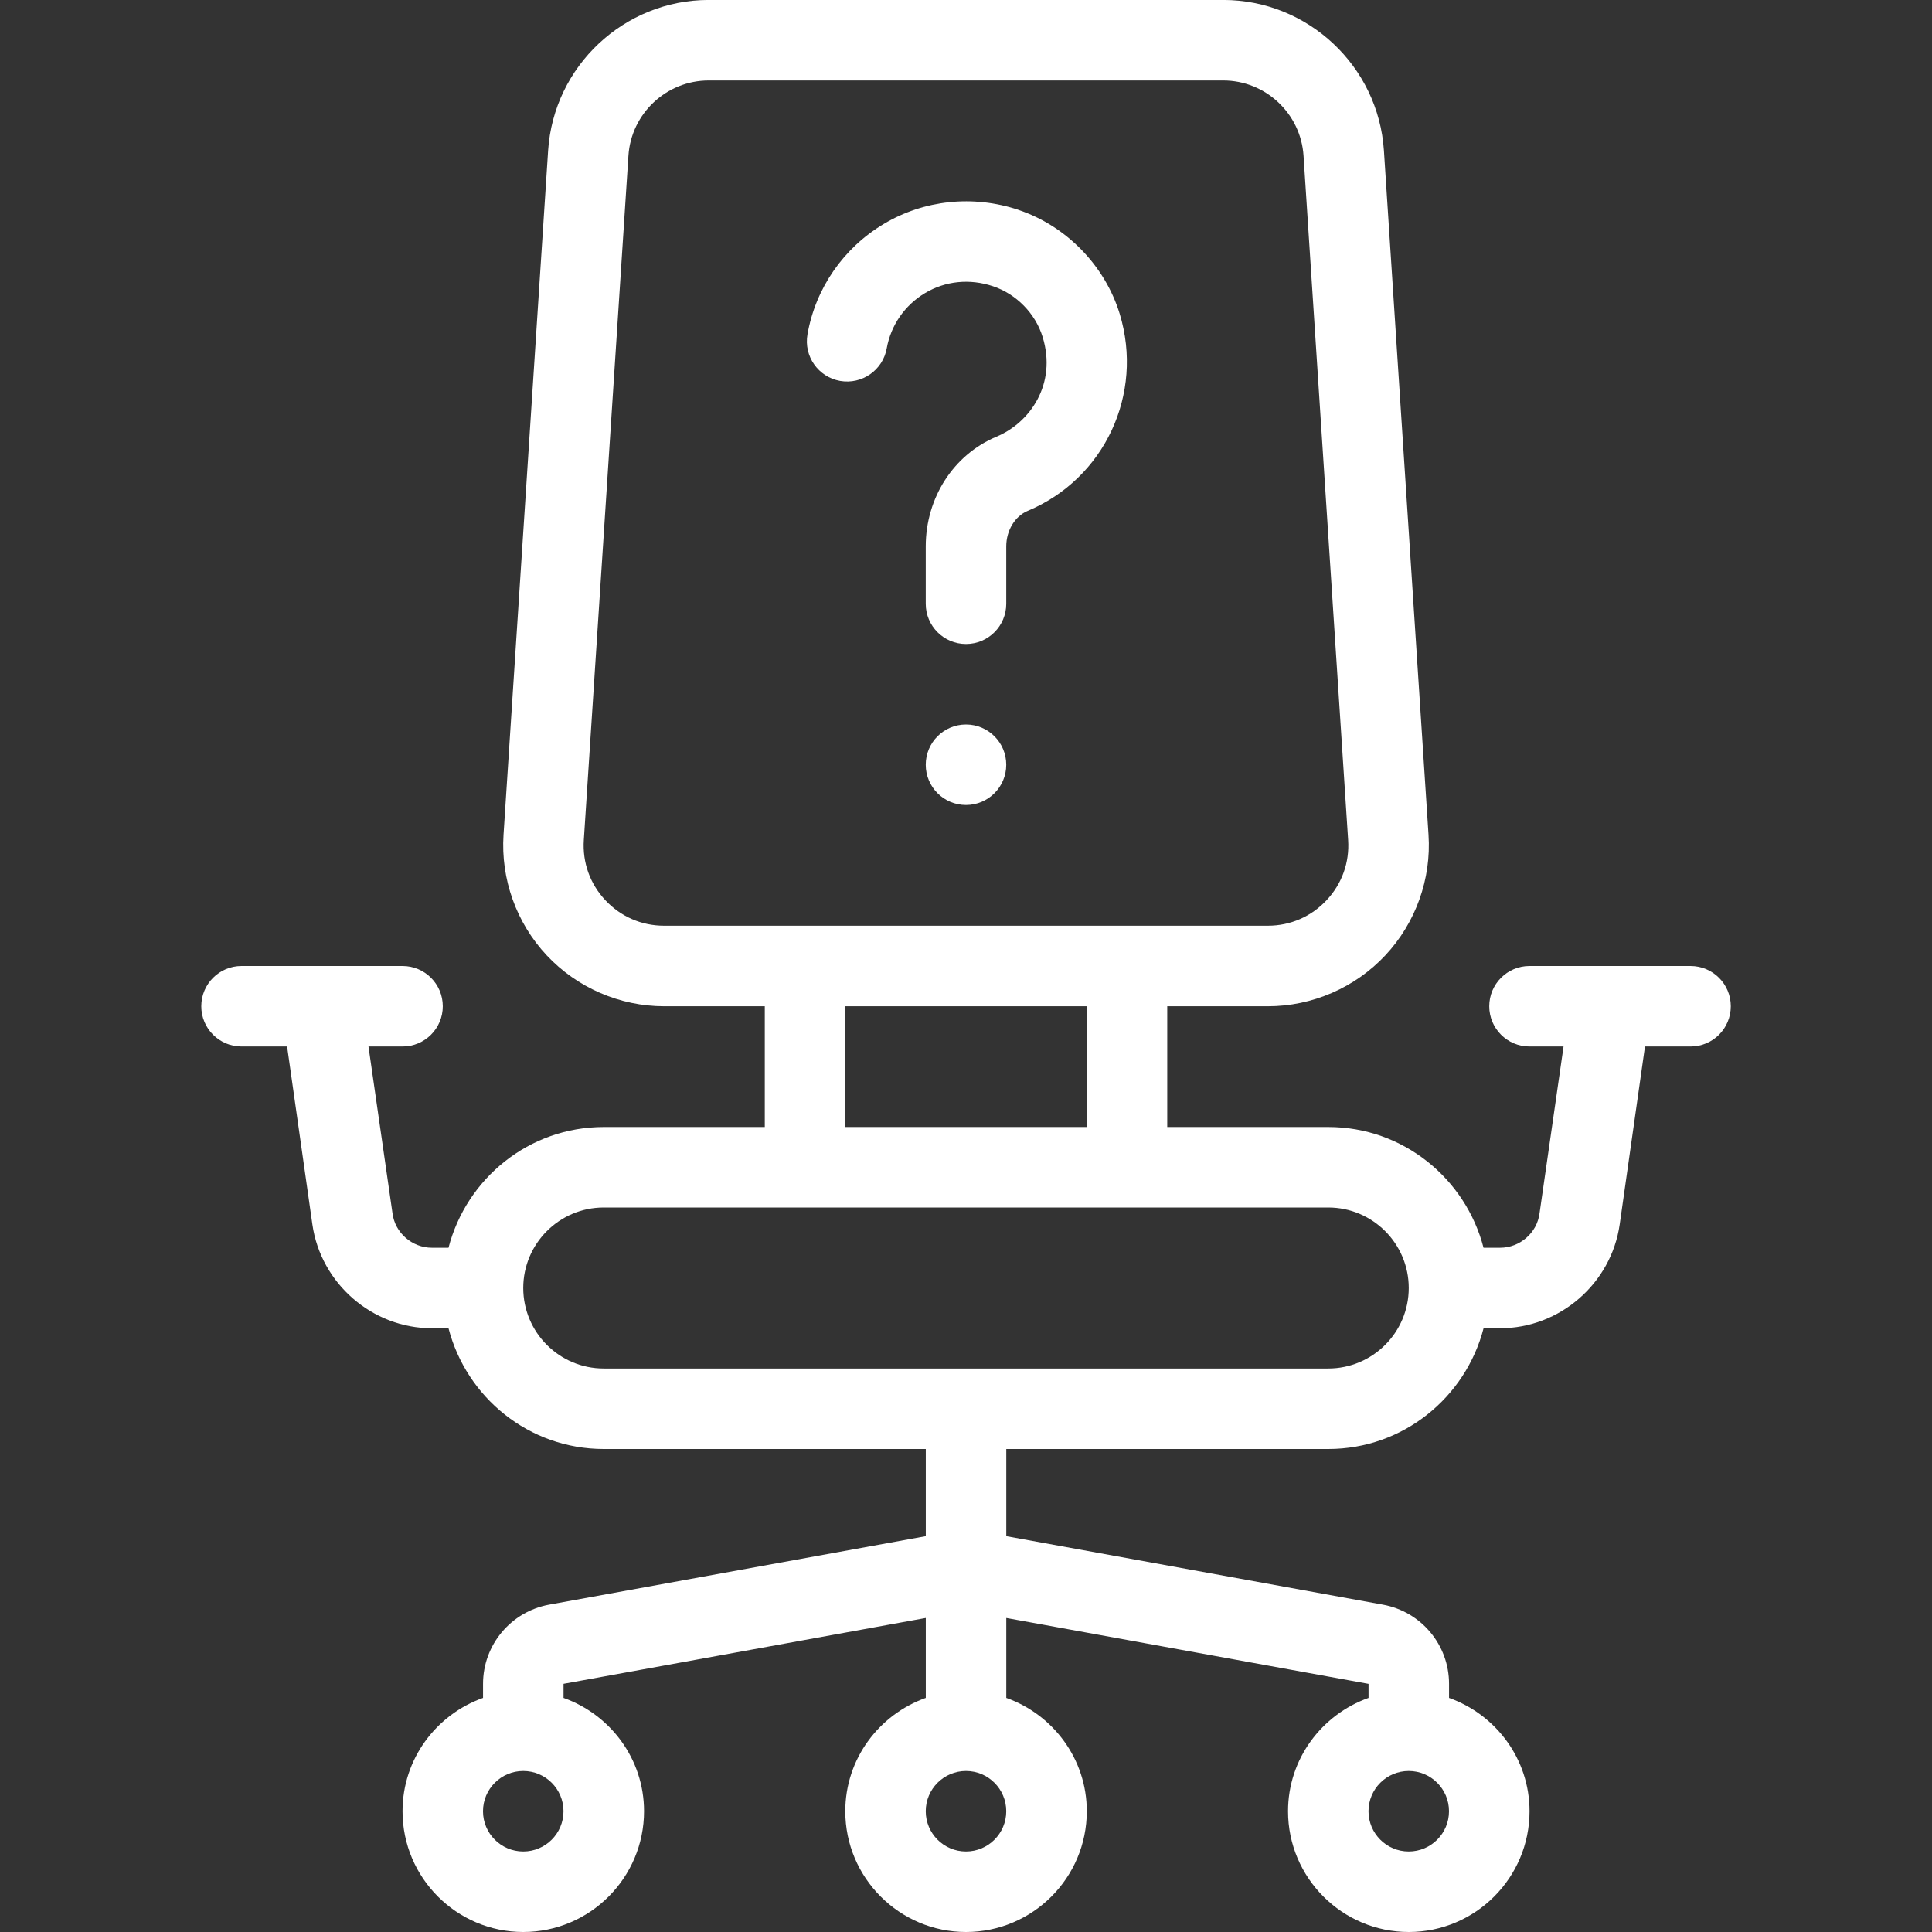 <svg width="512" height="512" viewBox="0 0 512 512" fill="none" xmlns="http://www.w3.org/2000/svg">
<rect x="0" y="0" width="512" height="512" fill="#333333" stroke="none"/>
<g clip-path="url(#clip0_73_27)">
<path d="M448 256H405.333C399.435 256 394.667 260.779 394.667 266.667C394.667 272.555 399.435 277.333 405.333 277.333H414.357L408 321.493C407.36 326.72 402.773 330.667 397.547 330.667H393.152C388.384 312.309 371.829 298.667 352 298.667H309.333V266.667H336C347.755 266.667 359.104 261.749 367.136 253.163C375.168 244.576 379.349 232.939 378.571 221.216L366.752 39.883C365.291 17.515 346.592 -0.011 324.181 -0.011H187.829C165.408 -0.011 146.72 17.515 145.259 39.883L133.44 221.216C132.672 232.949 136.843 244.587 144.875 253.163C152.907 261.739 164.256 266.667 176.011 266.667H202.677V298.667H160.011C140.181 298.667 123.627 312.309 118.859 330.667H114.464C109.237 330.667 104.651 326.72 104.011 321.493L97.653 277.333H106.677C112.576 277.333 117.344 272.565 117.344 266.667C117.344 260.768 112.576 256 106.677 256H64.011C58.112 256 53.344 260.779 53.344 266.667C53.344 272.555 58.112 277.333 64.011 277.333H76.085L82.784 324.48C85.024 340.16 98.677 352 114.464 352H118.859C123.627 370.357 140.181 384 160.011 384H245.344V407.104L145.525 425.248C135.381 427.104 128.011 435.925 128.011 446.24V449.963C115.627 454.379 106.677 466.112 106.677 480C106.677 497.643 121.035 512 138.677 512C156.32 512 170.677 497.643 170.677 480C170.677 466.112 161.728 454.379 149.344 449.963V446.229L245.344 428.779V449.963C232.96 454.379 224.011 466.112 224.011 480C224.011 497.643 238.368 512 256.011 512C273.653 512 288.011 497.643 288.011 480C288.011 466.112 279.061 454.379 266.677 449.963V428.779L362.677 446.24V449.963C350.293 454.379 341.344 466.112 341.344 480C341.344 497.643 355.701 512 373.344 512C390.987 512 405.344 497.643 405.344 480C405.344 466.112 396.395 454.379 384.011 449.963V446.24C384.011 435.925 376.651 427.104 366.485 425.248L266.677 407.104V384H352.011C371.84 384 388.395 370.357 393.163 352H397.557C413.344 352 426.997 340.16 429.237 324.48L435.936 277.333H448.011C453.909 277.333 458.677 272.565 458.677 266.667C458.677 260.768 453.899 256 448 256ZM138.667 490.667C132.779 490.667 128 485.888 128 480C128 474.112 132.779 469.333 138.667 469.333C144.555 469.333 149.333 474.112 149.333 480C149.333 485.888 144.555 490.667 138.667 490.667ZM373.333 490.667C367.445 490.667 362.667 485.888 362.667 480C362.667 474.112 367.445 469.333 373.333 469.333C379.221 469.333 384 474.112 384 480C384 485.888 379.221 490.667 373.333 490.667ZM256 490.667C250.112 490.667 245.333 485.888 245.333 480C245.333 474.112 250.112 469.333 256 469.333C261.888 469.333 266.667 474.112 266.667 480C266.667 485.888 261.888 490.667 256 490.667ZM160.437 238.581C156.352 234.229 154.325 228.565 154.72 222.603L166.539 41.269C167.264 30.091 176.608 21.323 187.819 21.323H324.171C335.381 21.323 344.725 30.08 345.451 41.269L357.269 222.603C357.664 228.555 355.637 234.219 351.552 238.571C347.477 242.923 341.952 245.323 335.989 245.323H175.989C170.027 245.323 164.501 242.923 160.427 238.571L160.437 238.581ZM224 266.667H288V298.667H224V266.667ZM352 362.667H160C148.235 362.667 138.667 353.099 138.667 341.333C138.667 329.568 148.235 320 160 320H352C363.765 320 373.333 329.568 373.333 341.333C373.333 353.099 363.765 362.667 352 362.667Z" fill="white"/>
<path d="M256 213.333C261.891 213.333 266.667 208.558 266.667 202.667C266.667 196.776 261.891 192 256 192C250.109 192 245.333 196.776 245.333 202.667C245.333 208.558 250.109 213.333 256 213.333Z" fill="white"/>
<path d="M269.877 55.605C257.867 51.605 244.885 52.971 234.219 59.339C223.509 65.728 216.139 76.384 213.995 88.587C212.96 94.389 216.843 99.915 222.645 100.949C228.448 101.952 233.973 98.091 234.997 92.299C236.085 86.208 239.776 80.875 245.152 77.664C250.56 74.443 256.971 73.792 263.136 75.851C269.376 77.931 274.432 83.115 276.331 89.376C280.096 101.739 273.024 111.979 264.107 115.712C252.704 120.48 245.333 131.904 245.333 144.811V160C245.333 165.888 250.101 170.667 256 170.667C261.899 170.667 266.667 165.888 266.667 160V144.811C266.667 140.597 268.949 136.811 272.331 135.392C292.704 126.88 303.2 104.427 296.736 83.179C292.843 70.4 282.549 59.84 269.867 55.616L269.877 55.605Z" fill="white"/>
</g>
<defs>
<clipPath id="clip0_73_27">
<rect width="512" height="512" fill="white"/>
</clipPath>
</defs>
</svg>
